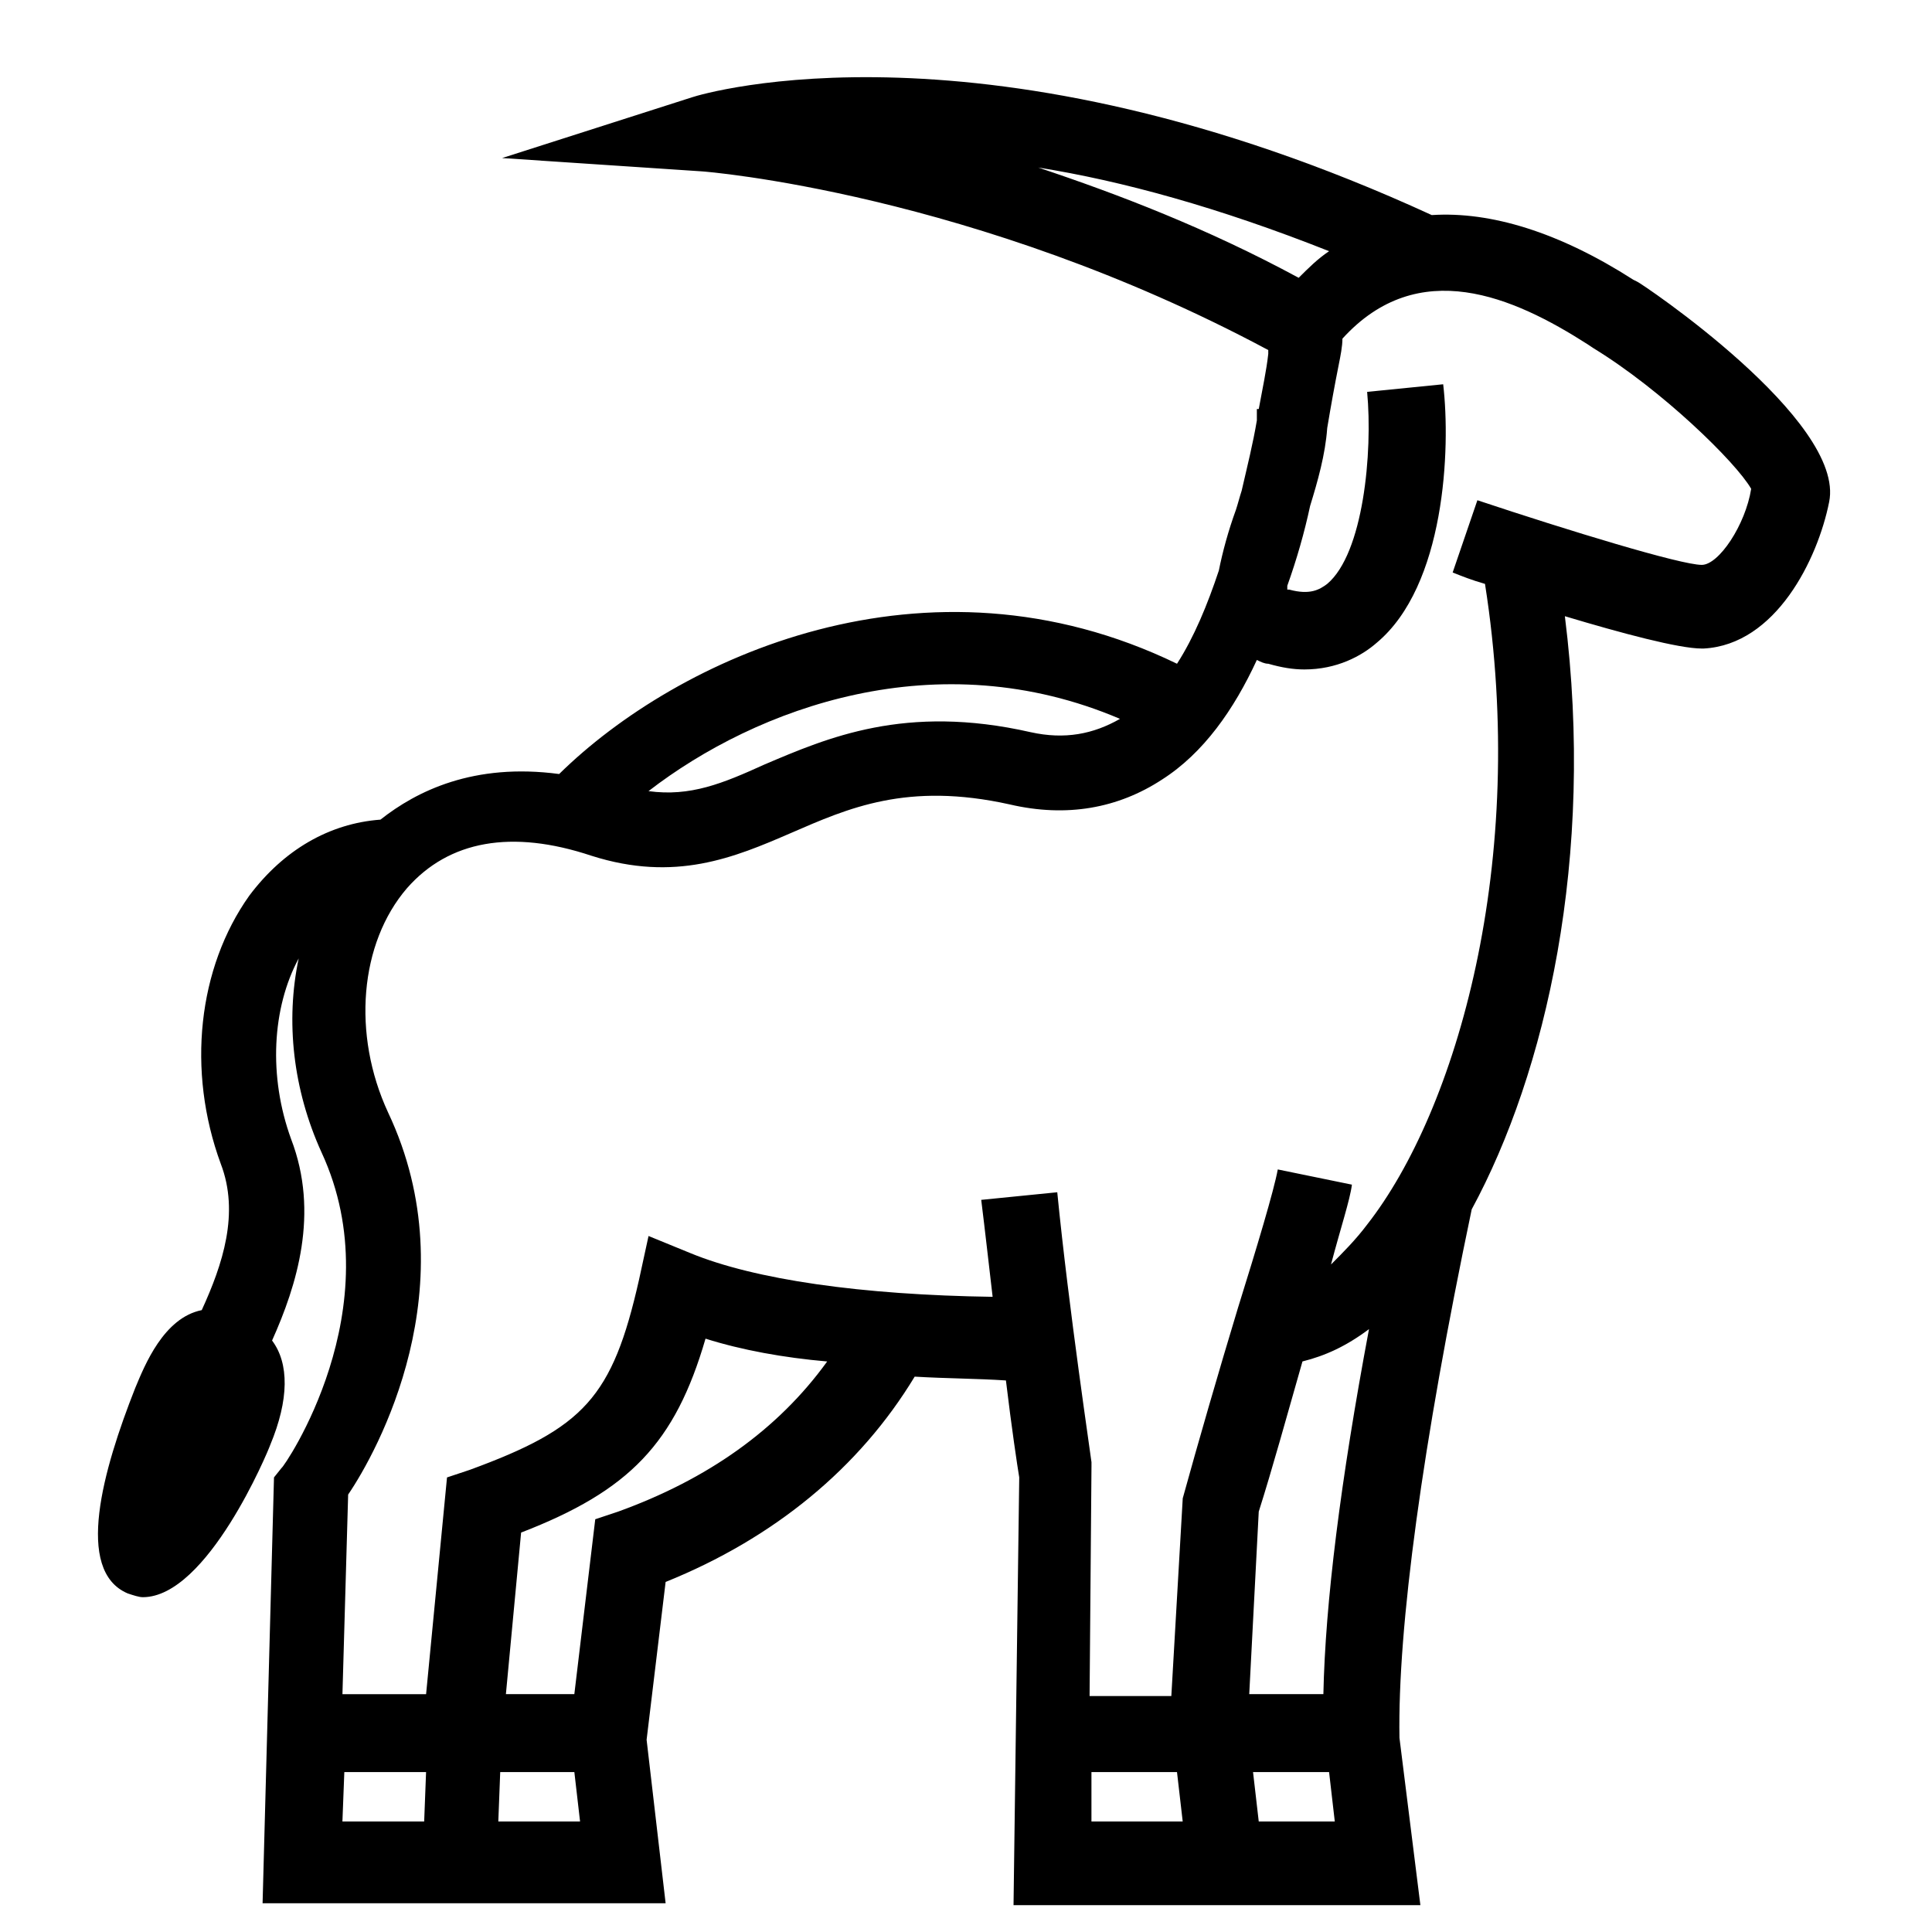 <?xml version="1.0" encoding="UTF-8"?>
<!-- Uploaded to: ICON Repo, www.iconrepo.com, Generator: ICON Repo Mixer Tools -->
<svg fill="#000000" width="800px" height="800px" version="1.1" viewBox="144 144 512 512" xmlns="http://www.w3.org/2000/svg">
 <path d="m577.84 218.63-1.008-0.504c-19.648-12.594-37.785-18.137-53.402-17.129-118.39-54.41-192.96-32.242-195.98-31.234l-50.383 16.121 52.898 3.527c0.504 0 72.043 5.543 150.14 47.359v1.008c-0.504 4.535-1.512 9.07-2.519 14.609h-0.504v3.023c-1.008 6.047-2.519 12.09-4.031 18.641-0.504 1.512-1.008 3.527-1.512 5.039-2.016 5.543-3.527 11.082-4.535 16.121-3.023 9.07-6.551 17.633-11.082 24.688-66.504-32.242-132.5-1.512-163.74 29.223-22.672-3.023-37.785 4.535-47.359 12.09-13.602 1.008-25.695 8.062-34.762 20.152-13.602 19.145-16.625 46.352-7.559 71.039 5.039 13.098 0.504 26.703-5.039 38.793-10.078 2.016-15.113 14.609-17.633 20.656-8.566 21.664-16.121 48.367-2.016 54.41 1.512 0.504 3.023 1.008 4.031 1.008 17.129 0 33.25-38.793 33.754-40.305 5.039-12.09 5.039-21.664 0.504-27.711 6.551-14.609 12.594-33.754 5.039-53.402-6.047-16.625-5.039-34.762 2.016-47.863-3.527 16.625-1.512 34.762 6.047 51.387 19.145 41.312-10.078 83.633-10.578 83.633l-2.016 2.519-3.023 112.85h106.81l-5.039-43.328 5.039-41.816c28.719-11.586 51.387-30.23 66-54.41 8.566 0.504 16.625 0.504 24.184 1.008 1.512 12.594 3.023 22.672 3.527 25.695l-1.512 113.36h107.82l-5.543-44.336c-0.504-29.223 6.047-77.586 19.145-140.06 19.648-36.273 32.746-93.203 24.688-157.19 15.113 4.535 30.23 8.566 36.273 8.566h0.504c19.145-1.008 30.23-23.68 33.25-38.793 4.531-21.668-50.383-58.445-50.887-58.445zm-81.617-8.062c-3.023 2.016-5.543 4.535-8.062 7.055-24.184-13.098-47.863-22.168-69.023-29.223 22.172 3.527 47.863 10.578 77.086 22.168zm-55.418 123.94c-7.055 4.031-14.609 5.543-23.68 3.527-33.25-7.559-53.906 1.512-70.535 8.566-11.082 5.039-19.648 8.566-30.73 7.055 28.715-22.172 76.578-39.805 124.95-19.148zm-206.06 292.21 0.504-13.098h21.664l-0.504 13.098zm41.312 0 0.504-13.098h19.648l1.512 13.098zm31.738-82.117-6.047 2.016-5.543 46.352h-18.137l4.031-42.824c28.719-11.082 40.809-23.68 48.871-51.387 9.574 3.023 20.656 5.039 32.242 6.047-13.098 18.133-31.738 31.23-55.418 39.797zm125.45 82.117v-13.098h22.672l1.512 13.098zm55.922-121.92c6.047-1.512 11.586-4.031 17.633-8.566-7.559 40.305-11.586 72.547-12.09 96.73h-19.648l2.519-48.367c3.527-11.078 7.555-25.688 11.586-39.797zm-11.586 121.92-1.512-13.098h20.152l1.512 13.098zm117.39-333.02c-5.543 0-35.266-9.07-59.449-17.129l-6.551 19.145c2.519 1.008 5.039 2.016 8.566 3.023 11.586 73.555-7.559 139.55-31.234 169.79-3.023 4.031-6.551 7.559-9.574 10.578 2.519-9.574 5.039-17.129 5.543-21.16l-19.648-4.031c-1.008 5.543-5.543 20.656-10.578 36.777-5.039 16.625-10.578 35.77-14.609 50.383l-3.023 52.395h-21.664l0.504-60.961v-1.008c0-0.504-6.047-40.809-9.07-71.539l-20.152 2.016c1.008 8.062 2.016 17.129 3.023 25.695-34.762-0.504-62.977-4.535-80.105-11.586l-11.082-4.535-2.519 11.586c-7.055 31.234-14.609 39.297-44.84 50.383l-6.047 2.016-5.543 57.434h-22.168l1.512-52.898c7.559-11.082 32.242-55.418 10.578-101.27-9.574-20.656-7.559-44.84 5.039-59.449 11.082-12.594 27.711-15.617 48.871-8.566 22.168 7.055 37.785 0.504 52.898-6.047 15.113-6.551 30.73-13.602 57.938-7.559 15.113 3.527 28.719 1.008 40.305-6.551 11.082-7.055 19.145-18.641 25.191-31.738 1.008 0.504 2.016 1.008 3.023 1.008 3.527 1.008 6.551 1.512 9.574 1.512 8.566 0 15.113-3.527 19.145-7.055 18.137-15.113 19.648-51.387 17.633-68.52l-20.152 2.016c1.512 16.121-1.008 42.824-10.578 50.883-2.016 1.512-4.535 3.023-10.078 1.512h-0.504v-1.008c2.519-7.055 4.535-14.105 6.047-21.16 2.016-6.551 4.031-13.602 4.535-20.656 1.008-6.047 2.016-11.586 3.023-16.625 0.504-2.519 1.008-5.039 1.008-7.055 20.152-22.168 45.344-11.082 64.992 1.512l1.512 1.008c18.137 11.082 37.785 30.23 41.816 37.281-1.52 9.574-8.57 20.156-13.105 20.156z"/>
</svg>